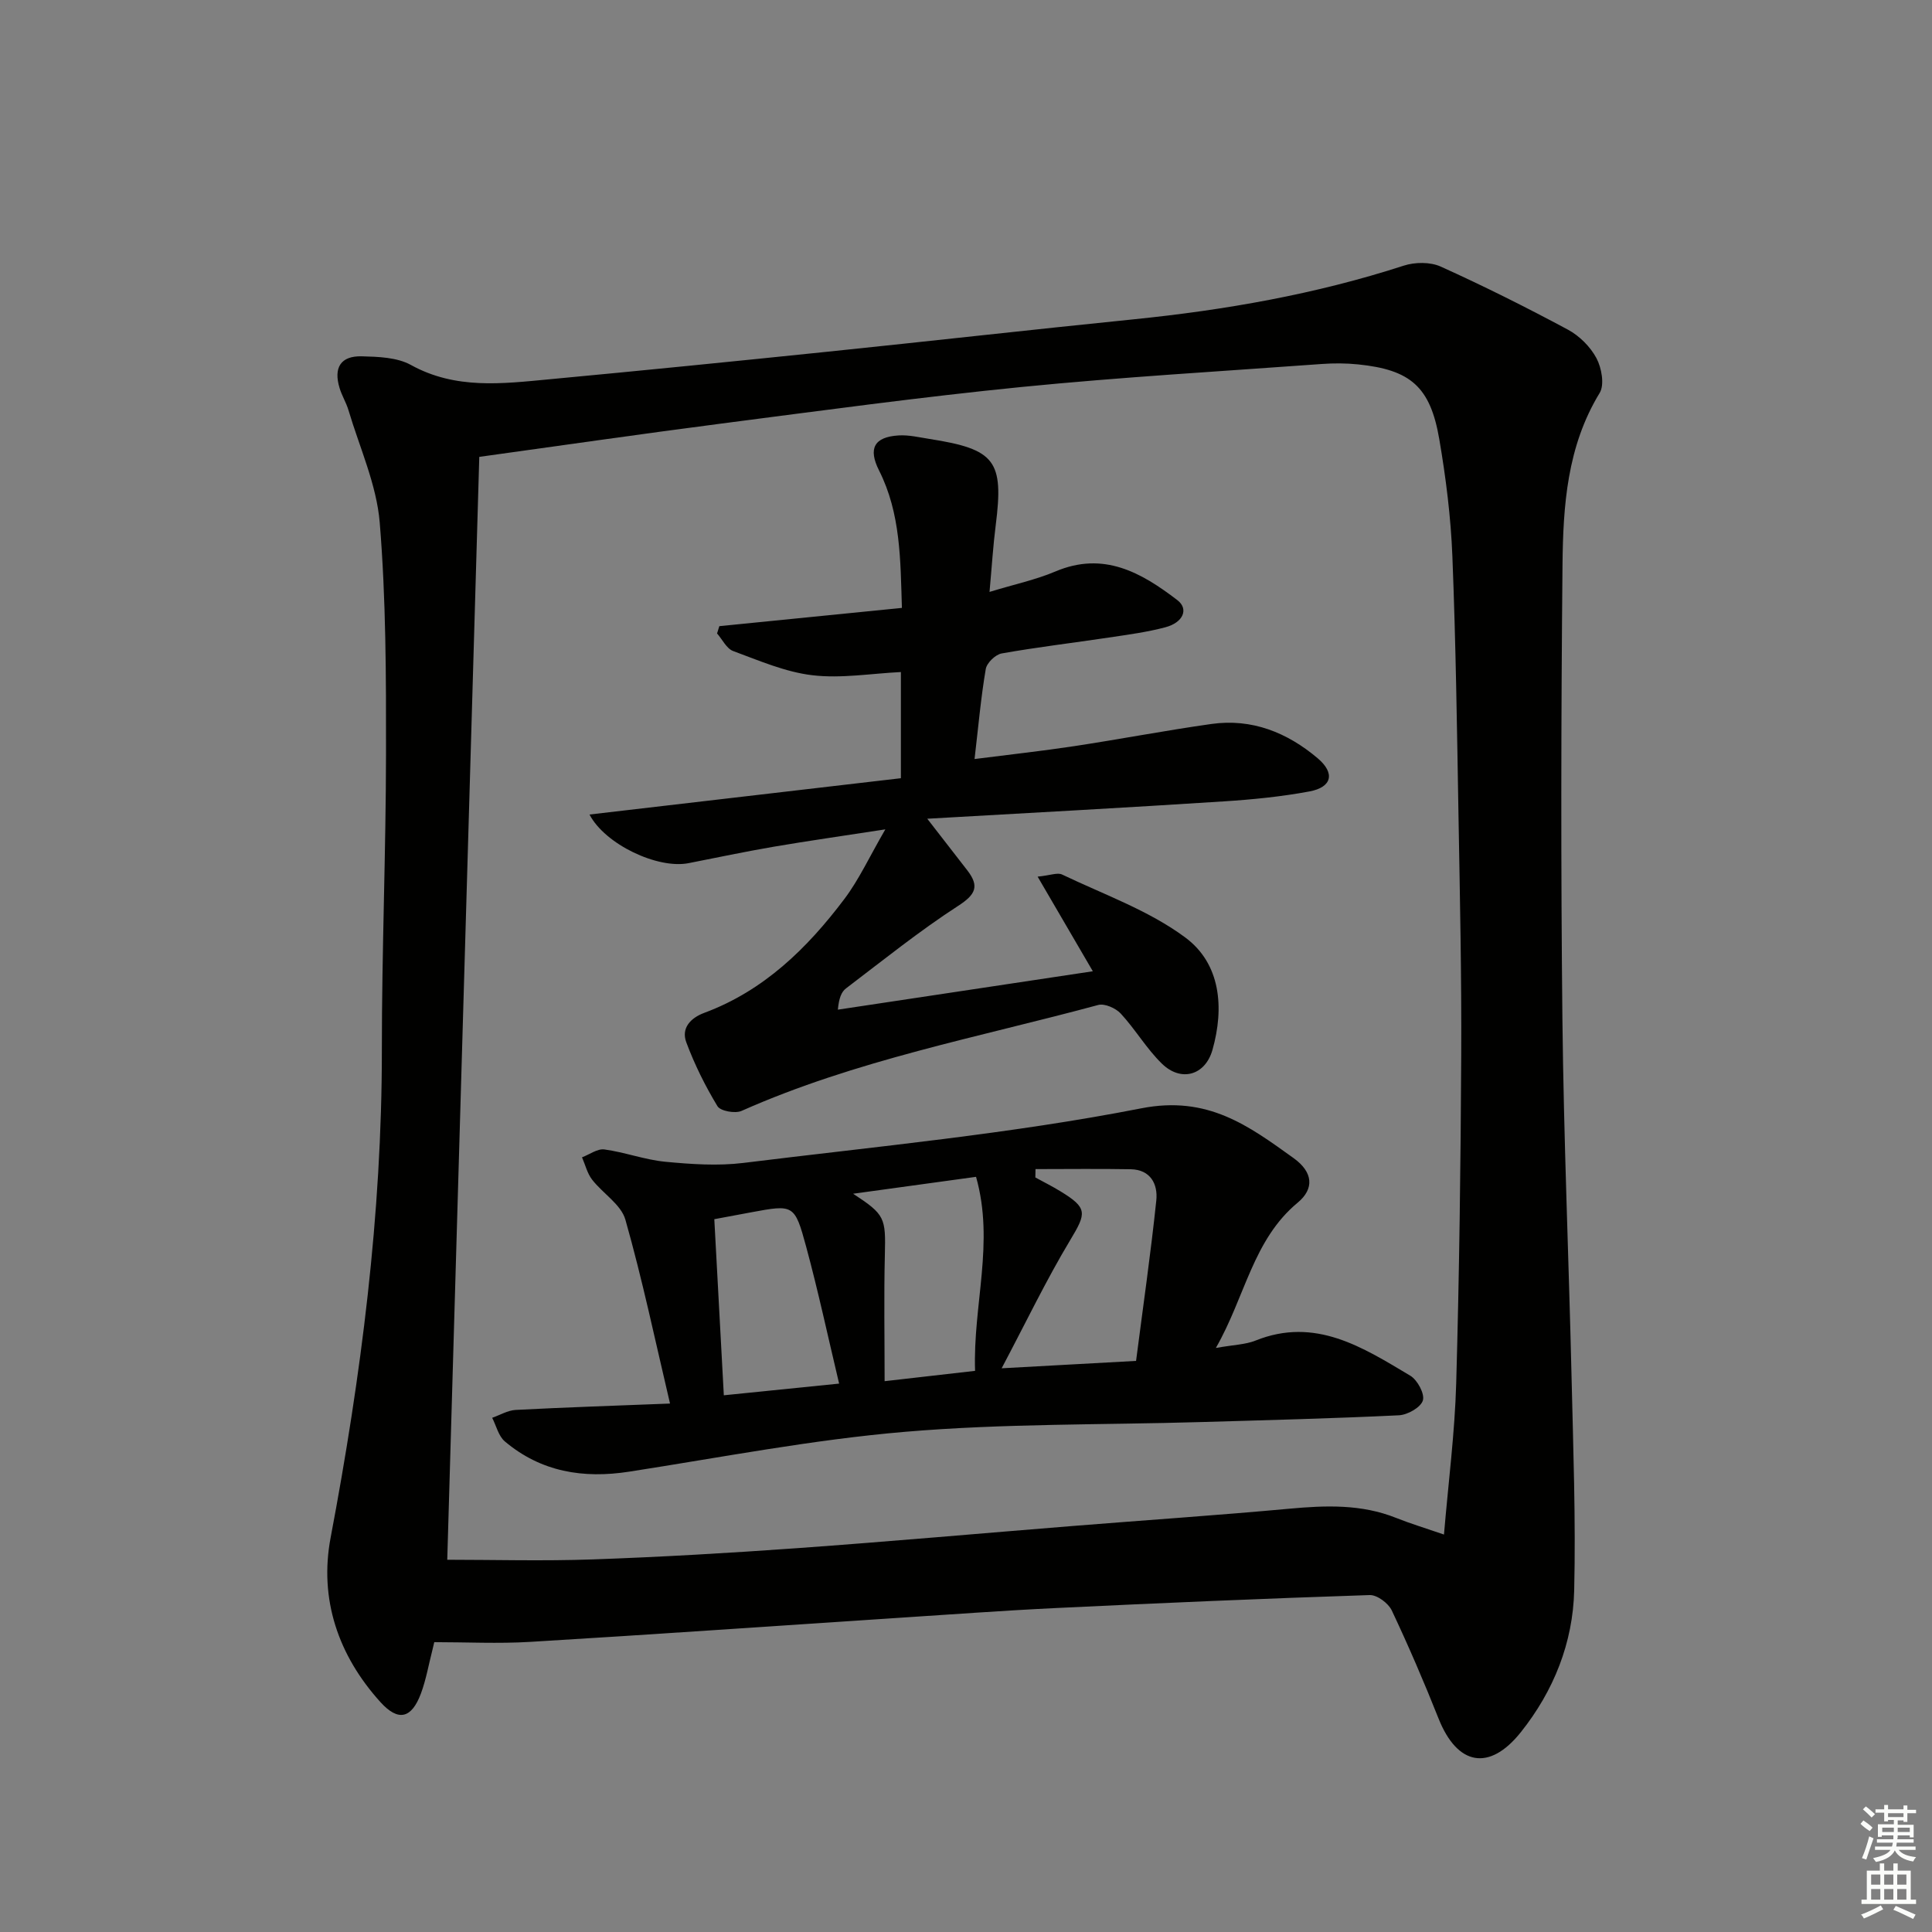<svg enable-background="new 0 0 400 400" viewBox="0 0 400 400" xmlns="http://www.w3.org/2000/svg"><rect x="0" y="0" width="400" height="400" fill="#808080" stroke="none"/><g fill="#010100"><path d="m89.54 341.55c-.78 3.03-1.31 6.15-2.39 9.07-1.95 5.21-4.69 5.85-8.36 1.81-8.78-9.69-12.74-21.37-10.34-34.07 6.31-33.39 10.63-66.92 10.61-100.97-.01-20.47.84-40.95.86-61.42.02-15.93 0-31.91-1.3-47.76-.65-7.89-4.17-15.54-6.47-23.28-.47-1.58-1.38-3.03-1.85-4.61-1.28-4.22.25-6.66 4.6-6.55 3.43.09 7.31.21 10.17 1.79 9.26 5.12 18.95 3.88 28.65 2.97 19.18-1.8 38.35-3.72 57.51-5.7 21.14-2.18 42.25-4.57 63.4-6.71 19.03-1.93 37.76-5.2 56-11.12 2.32-.75 5.48-.79 7.65.19 8.92 4.03 17.69 8.42 26.32 13.05 2.39 1.28 4.66 3.54 5.93 5.92 1.07 2.01 1.7 5.5.66 7.2-6.75 11.06-7.57 23.36-7.69 35.64-.3 31.32-.35 62.65-.02 93.97.27 24.79 1.32 49.57 1.9 74.36.34 14.63.88 29.28.54 43.91-.25 10.86-4.23 20.83-11.04 29.38-6.53 8.2-13.17 6.92-17.04-2.81-3-7.56-6.22-15.04-9.69-22.39-.71-1.5-3.04-3.23-4.57-3.18-21.61.71-43.21 1.64-64.8 2.68-11.29.54-22.56 1.38-33.84 2.11-25.04 1.64-50.08 3.4-75.13 4.9-6.61.4-13.26.06-19.9.06-.12.51-.24 1.04-.37 1.56zm3.06-18.62c9.53 0 19.83.29 30.11-.07 14.13-.5 28.25-1.32 42.35-2.33 19.06-1.37 38.1-3.07 57.15-4.6 14.92-1.2 29.85-2.2 44.75-3.57 7.53-.69 14.9-.97 22.1 1.91 2.88 1.15 5.86 2.05 9.9 3.44.92-10.9 2.24-21.07 2.53-31.27.64-22.63.93-45.28 1.04-67.92.08-16.47-.27-32.94-.56-49.41-.31-17.98-.56-35.96-1.27-53.93-.32-8.11-1.34-16.24-2.71-24.24-1.86-10.89-5.97-14.4-16.85-15.5-2.47-.25-5-.26-7.48-.08-20.72 1.51-41.47 2.71-62.14 4.76-20.81 2.07-41.55 4.91-62.29 7.59-16.83 2.18-33.63 4.62-50 6.88-2.19 75.54-4.42 152.17-6.63 228.34z"/><path d="m191.98 169.51c3.47 4.47 5.9 7.58 8.31 10.71 2.51 3.26 1.72 4.98-1.9 7.32-8.06 5.22-15.58 11.28-23.24 17.1-.96.73-1.46 2.05-1.68 4.4 17.49-2.63 34.98-5.27 52.79-7.95-3.9-6.69-7.42-12.73-11.43-19.59 2.61-.26 4.1-.9 5.06-.44 8.63 4.13 17.94 7.42 25.5 13.03 7.34 5.44 8.11 14.53 5.64 23.27-1.5 5.29-6.5 6.72-10.46 2.87-3.19-3.1-5.49-7.09-8.52-10.37-1.04-1.13-3.34-2.15-4.68-1.79-24.79 6.7-50.17 11.41-73.84 21.93-1.33.59-4.38.04-4.99-.98-2.53-4.18-4.74-8.63-6.45-13.22-1.09-2.92.86-5.04 3.72-6.1 12.34-4.58 21.33-13.38 29.02-23.59 3.03-4.02 5.17-8.72 8.47-14.4-8.85 1.37-16.02 2.38-23.15 3.6-5.89 1.01-11.74 2.25-17.6 3.4-6.41 1.25-17.28-3.9-20.5-10.07 21.49-2.5 42.81-4.99 64.47-7.52 0-7.59 0-14.62 0-21.98-6.19.3-12.36 1.37-18.33.66-5.59-.66-11.03-3.03-16.4-5.01-1.37-.51-2.23-2.39-3.33-3.64.16-.5.31-1.01.47-1.51 12.45-1.25 24.9-2.49 37.8-3.78-.31-9.96-.24-19.54-4.73-28.45-2.3-4.56-1.02-6.95 4.06-7.26 2.11-.13 4.27.4 6.39.73 13.64 2.13 15.4 4.5 13.7 17.89-.54 4.23-.8 8.5-1.28 13.78 5.21-1.59 9.6-2.52 13.66-4.24 9.98-4.22 17.77.23 25.24 5.95 2.37 1.82 1.23 4.62-2.49 5.61-3.83 1.02-7.81 1.54-11.74 2.13-7.38 1.11-14.81 1.98-22.16 3.29-1.29.23-3.08 1.96-3.29 3.23-1 5.86-1.52 11.8-2.32 18.63 7.28-.93 13.95-1.66 20.58-2.66 9.51-1.44 18.96-3.26 28.47-4.6 8.37-1.18 15.69 1.77 21.99 7.1 3.65 3.09 2.97 6-1.71 6.87-5.86 1.09-11.84 1.68-17.79 2.06-20.05 1.3-40.11 2.38-61.33 3.59z"/><path d="m251.73 279.08c3.7-.66 6.11-.69 8.19-1.52 12.4-4.99 22.22 1.4 32.06 7.26 1.48.88 3.03 3.76 2.61 5.13-.44 1.44-3.16 2.98-4.95 3.07-13.63.66-27.27 1-40.9 1.4-20.46.6-40.99.29-61.35 2.02-19.13 1.62-38.1 5.3-57.11 8.25-9.53 1.48-18.26.06-25.76-6.26-1.31-1.11-1.77-3.23-2.62-4.89 1.62-.57 3.22-1.54 4.87-1.63 10.27-.54 20.55-.87 31.95-1.32-3.08-13.05-5.72-25.68-9.24-38.07-.9-3.16-4.68-5.43-6.9-8.3-1-1.3-1.4-3.06-2.08-4.61 1.55-.58 3.19-1.83 4.64-1.63 4.24.58 8.36 2.14 12.6 2.55 5.36.51 10.87.89 16.18.24 27.52-3.41 55.23-5.99 82.4-11.31 13.75-2.69 22.2 3.64 31.5 10.31 4.08 2.93 4.3 6.36.86 9.22-9.3 7.71-10.86 19.47-16.95 30.09zm-37.34-37.03c-.01.58-.02 1.16-.03 1.73 1.73.95 3.5 1.83 5.18 2.86 5.67 3.46 5.41 4.5 2.06 10.07-4.99 8.3-9.19 17.08-14.22 26.58 9.87-.54 18.46-1.01 27.83-1.53 1.45-11.26 3.04-22.22 4.19-33.23.35-3.34-1.18-6.37-5.28-6.45-6.57-.12-13.15-.03-19.73-.03zm-12.31 1.6c-8.4 1.16-16.63 2.29-25.45 3.5 6.62 4.33 6.76 4.97 6.57 12.67-.21 8.55-.05 17.12-.05 26.14 6.47-.74 12.45-1.42 18.73-2.14-.47-13.61 4.07-26.52.2-40.17zm-54.19 8.77c.67 12.43 1.32 24.38 1.97 36.46 8.37-.85 15.59-1.58 23.87-2.42-2.33-9.79-4.33-19.15-6.83-28.37-2.38-8.78-2.61-8.72-11.4-7.09-2.28.42-4.56.85-7.61 1.42z"/></g><path d="m385.2 377.6.6-.7c.6.4 1.3.9 1.9 1.5l-.6.7c-.8-.5-1.4-1-1.9-1.5zm.3 7.1c.6-1.4 1.1-2.9 1.5-4.5.3.1.6.3.9.4-.5 1.4-1 2.9-1.5 4.4zm.2-10.1.6-.6c.7.5 1.3 1.1 1.9 1.6l-.7.7c-.6-.6-1.2-1.2-1.8-1.7zm8.4-.8h.8v.9h1.8v.7h-1.8v1.8h-.8v-.3h-1.2v.9h3.3v2.6h-.8v-.4h-2.5c0 .3 0 .6-.1.8h3.4v.7h-3.5c0 .3-.1.6-.1.8h4v.7h-3.5c.7.9 1.9 1.3 3.6 1.5-.2.2-.4.5-.6.9-1.9-.3-3.2-1.1-3.8-2.3-.5 1.1-1.8 2-3.9 2.4-.2-.3-.4-.5-.6-.8 1.9-.4 3.1-.9 3.6-1.7h-3.2v-.7h3.5c.1-.2.1-.5.2-.8h-3.3v-.7h3.4c0-.2 0-.5 0-.8h-2.4v.3h-.8v-2.6h3.3v-.9h-1.2v.3h-.8v-1.8h-1.8v-.7h1.8v-.9h.8v.9h3.2zm-4.4 5.5h2.4c0-.3 0-.6 0-.9h-2.4zm1.2-3.1h3.2v-.8h-3.2zm4.4 2.2h-2.4v.9h2.5v-.9z" fill="#fbfcfa"/><path d="m389.2 385.8h.9v1.5h1.9v-1.5h.9v1.5h2.7v6h1.1v.9h-11.3v-.9h1.1v-6h2.7zm.2 8.7.5.8c-1.2.6-2.5 1.3-4 1.9-.2-.3-.3-.6-.6-.8 1.6-.6 3-1.3 4.1-1.9zm-2-4.3h1.9v-2.1h-1.9zm0 3.1h1.9v-2.2h-1.9zm2.7-3.1h1.9v-2.1h-1.9zm0 3.1h1.9v-2.2h-1.9zm2.4 1.3c1.4.6 2.7 1.2 4.1 1.8l-.5.9c-1.5-.7-2.8-1.4-4.1-1.9zm2.2-6.5h-1.9v2.1h1.9zm-1.9 5.2h1.9v-2.2h-1.9z" fill="#fbfcfa"/></svg>